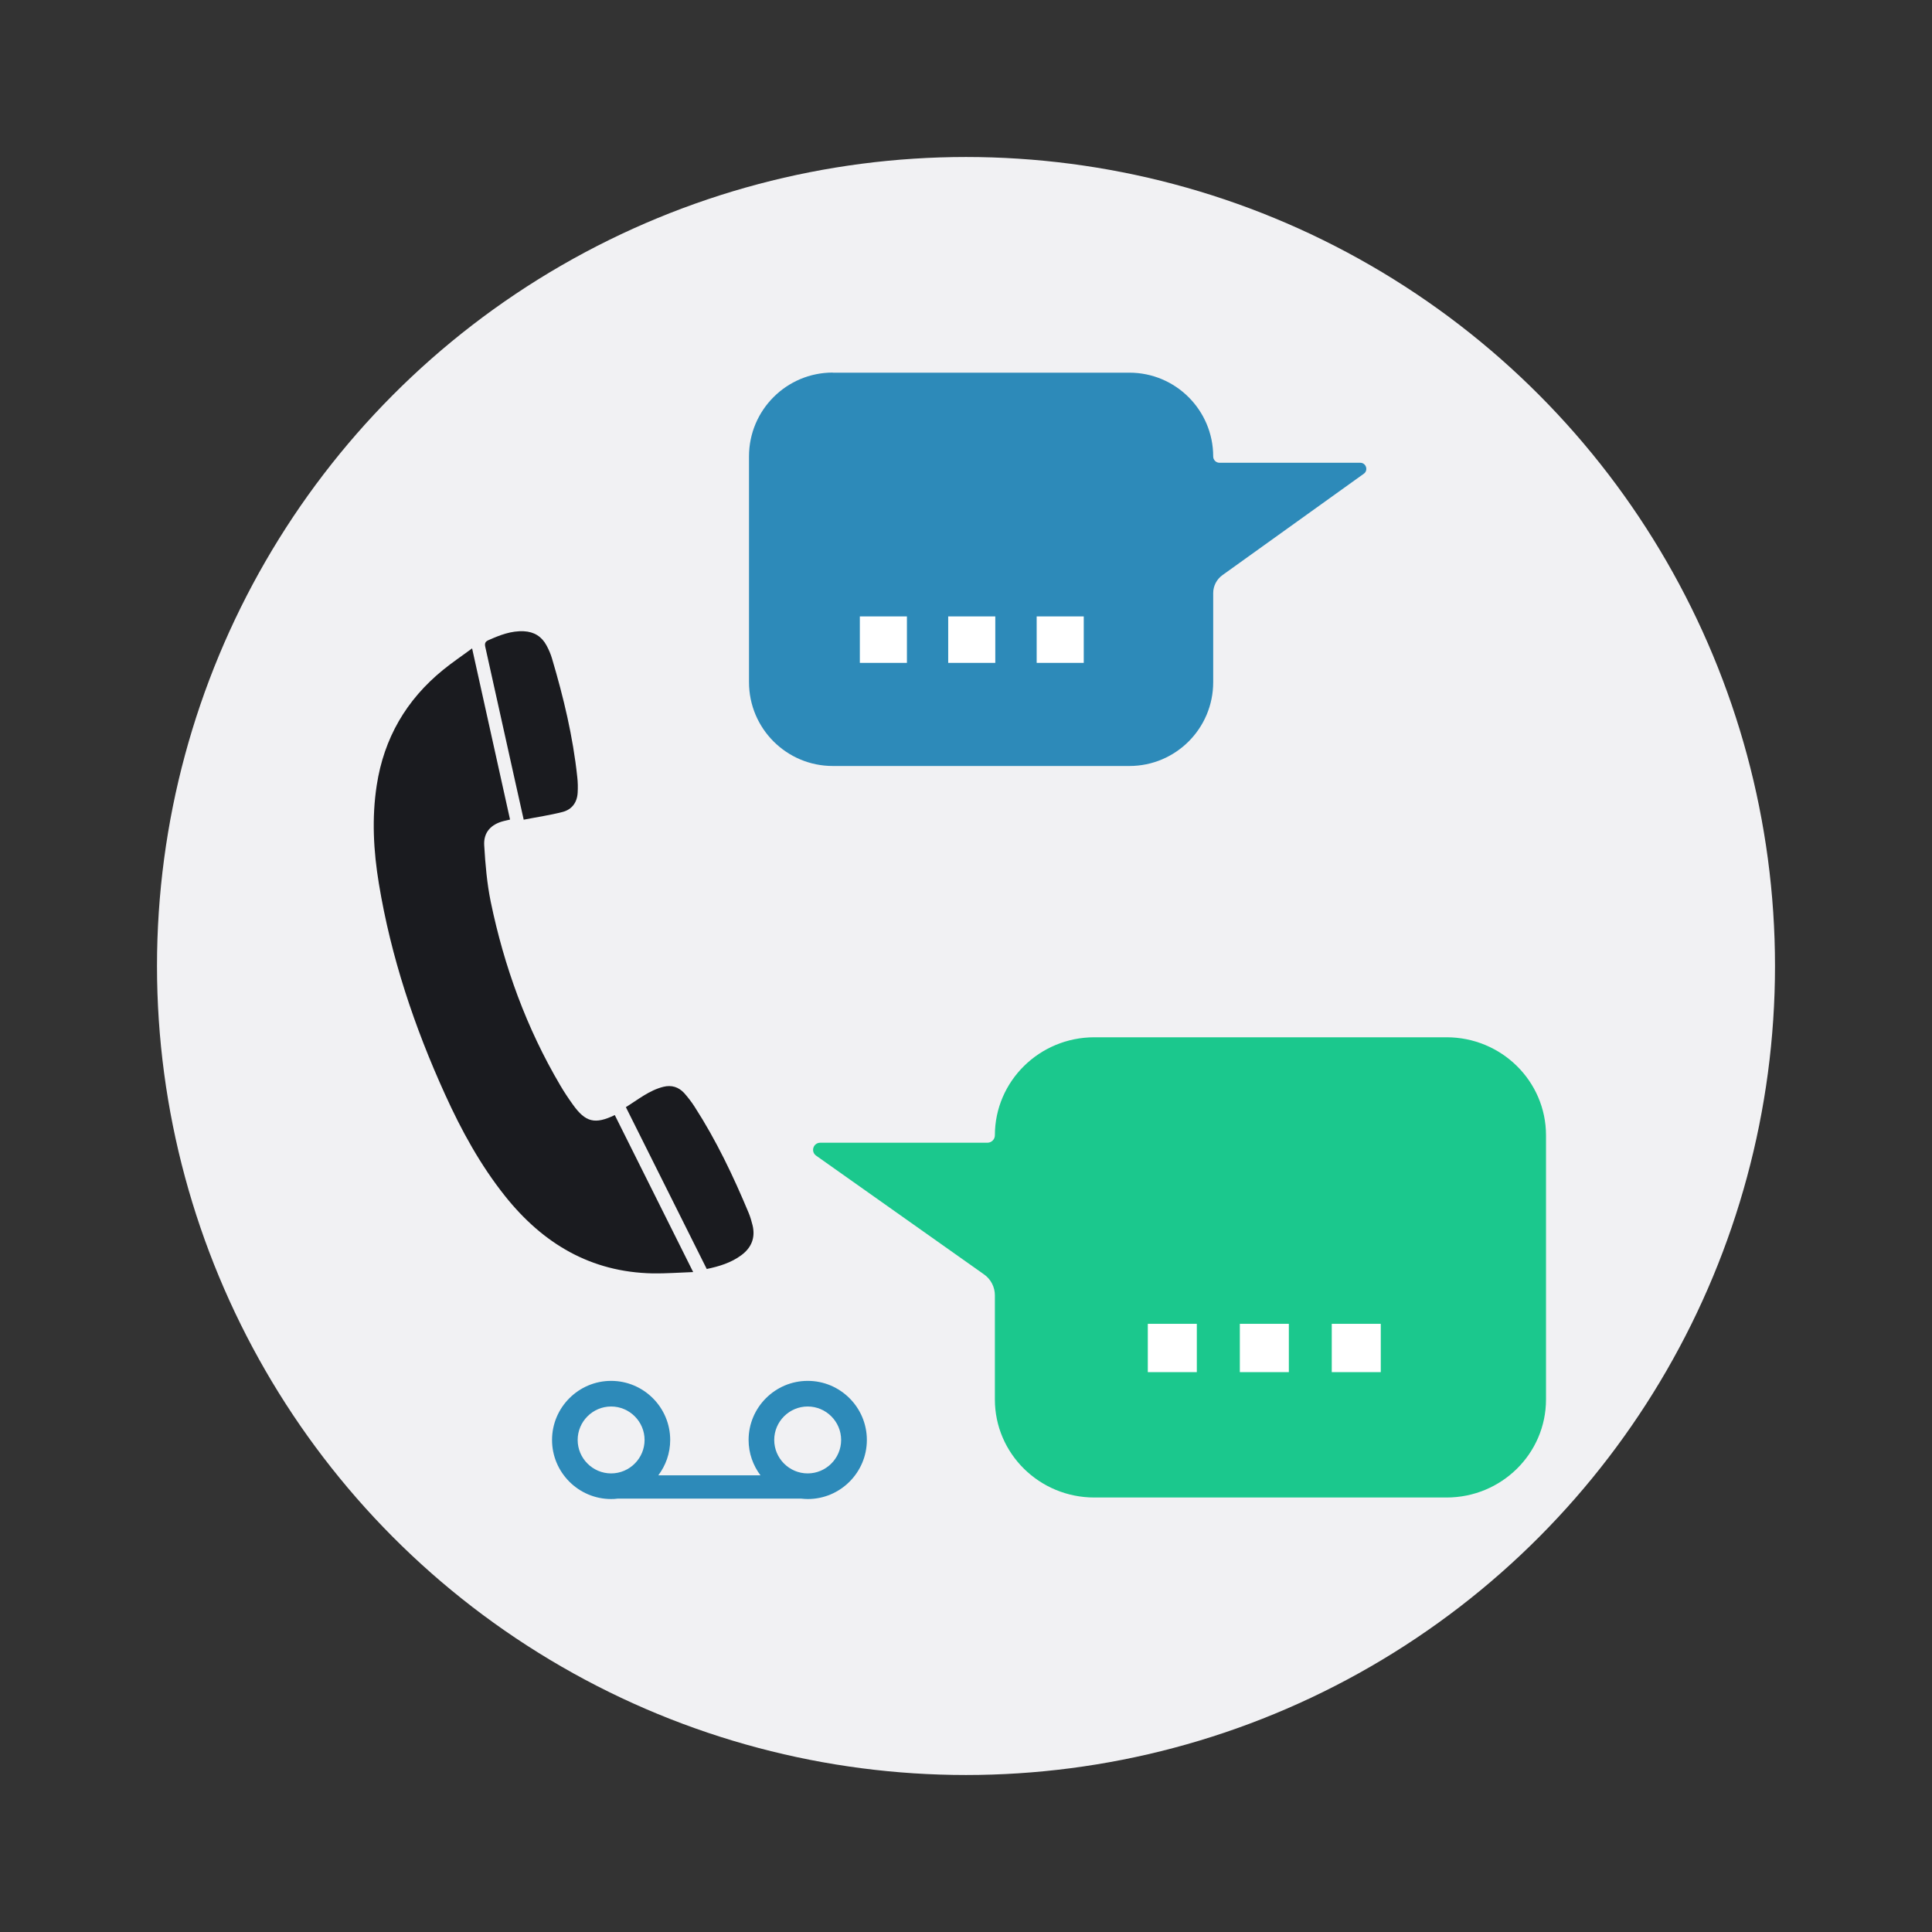 <?xml version="1.0" encoding="UTF-8"?><svg id="Livello_1" xmlns="http://www.w3.org/2000/svg" viewBox="0 0 190 190"><rect x="0" y="0" width="190" height="190" fill="#333333" stroke="none"/><defs><style>.cls-1{fill:#fff;}.cls-2{fill:#f1f1f3;}.cls-3{fill:#1bc88d;}.cls-4{fill:#1a1b1f;}.cls-5{fill:#2d8ab9;}</style></defs><circle class="cls-2" cx="95" cy="95" r="79.56"/><g id="jDcRQv"><path class="cls-4" d="M46.42,63.77c-1.01,.75-1.97,1.39-2.86,2.12-3.61,2.94-5.8,6.71-6.51,11.33-.5,3.24-.32,6.47,.21,9.68,1.19,7.22,3.49,14.09,6.51,20.73,1.61,3.55,3.47,6.95,5.91,10.01,3.72,4.66,8.42,7.47,14.51,7.59,1.29,.02,2.58-.08,3.98-.13-2.61-5.24-5.16-10.34-7.71-15.44-1.95,.94-2.88,.71-4.12-1.03-.44-.61-.86-1.24-1.24-1.89-3.32-5.63-5.52-11.68-6.84-18.06-.37-1.81-.53-3.68-.64-5.54-.08-1.28,.66-2.07,1.9-2.39,.2-.05,.41-.1,.64-.15-1.24-5.59-2.47-11.15-3.73-16.83Zm23.07,61.03c1.24-.26,2.41-.61,3.43-1.37,.99-.74,1.38-1.72,1.09-2.93-.1-.41-.22-.82-.38-1.21-1.51-3.62-3.19-7.15-5.32-10.45-.3-.47-.65-.92-1.02-1.34-.55-.6-1.25-.82-2.05-.62-1.4,.35-2.49,1.26-3.69,2,2.66,5.33,5.3,10.61,7.95,15.91Zm-17.98-44.19c1.32-.26,2.58-.44,3.82-.76,.92-.24,1.43-.94,1.48-1.9,.03-.51,.02-1.03-.04-1.54-.42-3.97-1.35-7.83-2.48-11.64-.13-.45-.32-.88-.54-1.29-.47-.88-1.22-1.35-2.23-1.4-1.25-.06-2.36,.38-3.47,.87-.35,.15-.4,.34-.32,.69,.98,4.38,1.95,8.76,2.92,13.15,.27,1.23,.55,2.47,.86,3.85Z"/></g><g><path class="cls-3" d="M142.26,102.01h-34.64c-5.4,0-9.78,4.32-9.78,9.64,0,.4-.33,.73-.74,.73h-16.43c-.69,0-.97,.87-.41,1.27l16.5,11.67c.68,.47,1.08,1.25,1.08,2.06v10.25c0,5.32,4.38,9.64,9.78,9.64h34.64c5.4,0,9.78-4.32,9.78-9.64v-25.98c0-5.32-4.38-9.64-9.78-9.64Z"/><g><path class="cls-1" d="M112.88,130.19h4.82v4.75h-4.82v-4.75Z"/><path class="cls-1" d="M121.93,130.19h4.82v4.75h-4.82v-4.75Z"/><path class="cls-1" d="M130.97,130.19h4.82v4.75h-4.82v-4.75Z"/></g></g><g><path class="cls-5" d="M81.9,36.65h29.17c4.55,0,8.24,3.69,8.24,8.24,0,.34,.28,.62,.62,.62h13.84c.58,0,.82,.75,.35,1.08l-13.9,9.97c-.57,.41-.91,1.07-.91,1.76v8.77c0,4.55-3.69,8.24-8.24,8.24h-29.17c-4.55,0-8.24-3.69-8.24-8.24v-22.21c0-4.55,3.69-8.24,8.24-8.24Z"/><g><path class="cls-1" d="M84.56,60.62h4.63v4.57h-4.63v-4.57Z"/><path class="cls-1" d="M93.25,60.62h4.63v4.57h-4.63v-4.57Z"/><path class="cls-1" d="M101.95,60.62h4.63v4.57h-4.63v-4.57Z"/></g></g><path class="cls-5" d="M79.43,135.8c-3.2,0-5.81,2.61-5.81,5.81,0,1.31,.44,2.51,1.17,3.48h-10.05c.73-.97,1.17-2.17,1.17-3.48,0-3.2-2.61-5.81-5.81-5.81s-5.81,2.61-5.81,5.81,2.61,5.81,5.81,5.81c.22,0,.43-.01,.64-.04h18.06c.21,.02,.42,.04,.64,.04,3.2,0,5.81-2.61,5.81-5.81s-2.61-5.81-5.81-5.81Zm-22.62,5.81c0-1.81,1.48-3.29,3.29-3.29s3.29,1.48,3.29,3.29-1.48,3.29-3.29,3.29-3.29-1.48-3.29-3.29Zm22.62,3.29c-1.81,0-3.29-1.48-3.29-3.29s1.48-3.29,3.29-3.29,3.29,1.48,3.29,3.29-1.48,3.29-3.29,3.29Z"/></svg>